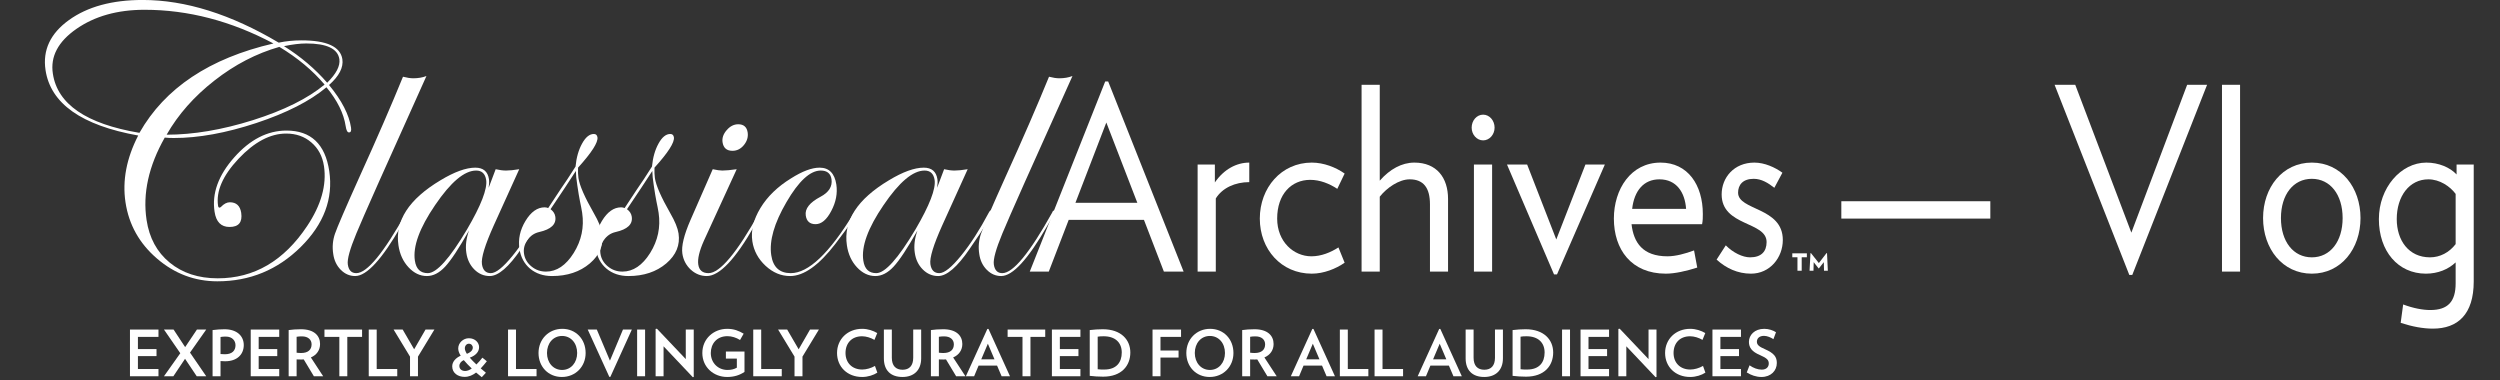 <?xml version="1.0" encoding="UTF-8"?>
<svg xmlns="http://www.w3.org/2000/svg" xmlns:xlink="http://www.w3.org/1999/xlink" width="378.07pt" height="57.52pt" viewBox="0 0 378.07 57.52" version="1.2">
<rect x="0" y="0" width="378.07" height="57.52" fill="#333333" stroke="none"/>
<defs>
<g>
<symbol overflow="visible" id="glyph0-0">
<path style="stroke:none;" d="M 3.703 0 L -2.281 -39.953 L 19.953 -39.953 L 25.938 0 Z M 6.844 -3.703 L 21.672 -3.703 L 16.797 -36.234 L 1.969 -36.234 Z M 6.844 -3.703 "/>
</symbol>
<symbol overflow="visible" id="glyph0-1">
<path style="stroke:none;" d="M 50.672 -32.125 C 50.859 -30.875 50.188 -29.57 48.656 -28.219 C 50.582 -25.883 51.691 -23.734 51.984 -21.766 C 52.055 -21.285 51.953 -21.047 51.672 -21.047 C 51.43 -21.047 51.266 -21.363 51.172 -22 C 50.879 -23.926 49.91 -25.883 48.266 -27.875 C 45.773 -25.789 42.238 -23.988 37.656 -22.469 C 33.07 -20.957 28.914 -20.203 25.188 -20.203 C 24.664 -20.203 24.207 -20.223 23.812 -20.266 C 21.375 -15.961 20.457 -11.812 21.062 -7.812 C 21.469 -5.094 22.633 -2.941 24.562 -1.359 C 26.488 0.223 28.91 1.016 31.828 1.016 C 37.328 1.016 41.832 -1.617 45.344 -6.891 C 47.469 -10.078 48.316 -13.098 47.891 -15.953 C 47.66 -17.453 47.023 -18.645 45.984 -19.531 C 44.953 -20.426 43.68 -20.875 42.172 -20.875 C 39.766 -20.875 37.363 -19.602 34.969 -17.062 C 32.582 -14.52 31.551 -12.148 31.875 -9.953 C 31.906 -9.766 31.977 -9.672 32.094 -9.672 C 32.188 -9.691 32.258 -9.727 32.312 -9.781 C 32.758 -10.25 33.207 -10.484 33.656 -10.484 C 34.633 -10.484 35.207 -9.953 35.375 -8.891 C 35.582 -7.461 34.992 -6.75 33.609 -6.75 C 32.328 -6.75 31.57 -7.52 31.344 -9.062 C 30.926 -11.82 31.914 -14.555 34.312 -17.266 C 36.707 -19.973 39.344 -21.328 42.219 -21.328 C 45.914 -21.328 48.07 -19.289 48.688 -15.219 C 49.312 -11.02 47.875 -7.188 44.375 -3.719 C 40.875 -0.258 36.672 1.469 31.766 1.469 C 28.348 1.469 25.305 0.32 22.641 -1.969 C 19.973 -4.258 18.383 -7.098 17.875 -10.484 C 17.383 -13.766 18.023 -17.129 19.797 -20.578 C 11.211 -22.117 6.539 -25.422 5.781 -30.484 C 5.332 -33.492 6.508 -36.008 9.312 -38.031 C 12.125 -40.062 15.844 -41.078 20.469 -41.078 C 26.938 -41.078 33.797 -38.926 41.047 -34.625 C 42.141 -34.852 43.285 -34.969 44.484 -34.969 C 48.316 -34.969 50.379 -34.02 50.672 -32.125 Z M 50.219 -32.125 C 49.977 -33.707 48.312 -34.5 45.219 -34.5 C 44.258 -34.5 43.133 -34.363 41.844 -34.094 C 44.375 -32.508 46.551 -30.664 48.375 -28.562 C 49.75 -29.914 50.363 -31.102 50.219 -32.125 Z M 47.984 -28.281 C 46.172 -30.426 43.891 -32.328 41.141 -33.984 C 37.672 -32.992 34.398 -31.297 31.328 -28.891 C 28.254 -26.492 25.844 -23.766 24.094 -20.703 C 28.133 -20.703 32.488 -21.438 37.156 -22.906 C 41.832 -24.383 45.441 -26.176 47.984 -28.281 Z M 40.25 -34.5 C 33.863 -37.895 27.363 -39.594 20.75 -39.594 C 16.656 -39.594 13.223 -38.629 10.453 -36.703 C 7.68 -34.773 6.492 -32.52 6.891 -29.938 C 7.578 -25.32 11.941 -22.336 19.984 -20.984 C 23.828 -27.754 30.582 -32.258 40.25 -34.5 Z M 40.25 -34.5 "/>
</symbol>
<symbol overflow="visible" id="glyph0-2">
<path style="stroke:none;" d="M 16.141 -29.578 C 10.055 -16.086 6.523 -8.156 5.547 -5.781 C 4.566 -3.414 4.133 -1.848 4.25 -1.078 C 4.375 -0.203 4.801 0.234 5.531 0.234 C 7.156 0.234 9.672 -2.82 13.078 -8.938 C 13.141 -9.133 13.238 -9.234 13.375 -9.234 C 13.457 -9.211 13.504 -9.156 13.516 -9.062 C 13.535 -8.945 13.469 -8.789 13.312 -8.594 L 12.312 -6.891 C 9.414 -1.848 7.098 0.672 5.359 0.672 C 4.535 0.672 3.812 0.359 3.188 -0.266 C 2.562 -0.898 2.18 -1.695 2.047 -2.656 C 1.879 -3.719 1.969 -4.742 2.312 -5.734 C 2.656 -6.734 3.895 -9.609 6.031 -14.359 C 8.664 -20.16 10.852 -25.195 12.594 -29.469 C 13.195 -29.312 13.719 -29.234 14.156 -29.234 C 14.895 -29.234 15.555 -29.348 16.141 -29.578 Z M 16.141 -29.578 "/>
</symbol>
<symbol overflow="visible" id="glyph0-3">
<path style="stroke:none;" d="M 24.375 -9.062 C 24.438 -8.656 23.305 -6.781 20.984 -3.438 C 19.117 -0.695 17.531 0.672 16.219 0.672 C 15.332 0.672 14.555 0.336 13.891 -0.328 C 13.234 -0.992 12.832 -1.832 12.688 -2.844 C 12.531 -3.883 12.664 -5.008 13.094 -6.219 C 11.57 -3.52 10.367 -1.695 9.484 -0.75 C 8.609 0.195 7.688 0.672 6.719 0.672 C 5.695 0.672 4.773 0.234 3.953 -0.641 C 3.129 -1.523 2.617 -2.633 2.422 -3.969 C 1.867 -7.664 3.988 -10.945 8.781 -13.812 C 10.883 -15.082 12.641 -15.719 14.047 -15.719 C 15.242 -15.719 15.93 -15.141 16.109 -13.984 C 16.16 -13.648 16.145 -13.211 16.062 -12.672 L 17.125 -15.484 C 17.719 -15.348 18.238 -15.281 18.688 -15.281 C 19.207 -15.281 19.875 -15.348 20.688 -15.484 L 16.844 -7 C 15.508 -4.031 14.91 -2.07 15.047 -1.125 C 15.18 -0.219 15.629 0.234 16.391 0.234 C 17.16 0.234 18.258 -0.645 19.688 -2.406 C 21.125 -4.176 22.523 -6.352 23.891 -8.938 C 23.984 -9.133 24.078 -9.234 24.172 -9.234 C 24.285 -9.234 24.352 -9.176 24.375 -9.062 Z M 15.688 -13.859 C 15.539 -14.805 15.035 -15.281 14.172 -15.281 C 12.398 -15.281 10.332 -13.539 7.969 -10.062 C 5.602 -6.594 4.582 -3.789 4.906 -1.656 C 5.094 -0.395 5.742 0.234 6.859 0.234 C 8.191 0.234 10.172 -1.973 12.797 -6.391 C 14.922 -10.023 15.883 -12.516 15.688 -13.859 Z M 15.688 -13.859 "/>
</symbol>
<symbol overflow="visible" id="glyph0-4">
<path style="stroke:none;" d="M 12.125 -20.312 C 12.238 -19.539 11.258 -18.008 9.188 -15.719 C 9.164 -15.125 9.188 -14.602 9.25 -14.156 C 9.414 -13.031 10.191 -11.254 11.578 -8.828 C 12.285 -7.609 12.703 -6.586 12.828 -5.766 C 13.086 -4.023 12.469 -2.516 10.969 -1.234 C 9.469 0.035 7.562 0.672 5.25 0.672 C 3.938 0.672 2.832 0.301 1.938 -0.438 C 1.051 -1.188 0.516 -2.188 0.328 -3.438 C 0.109 -4.883 0.41 -6.289 1.234 -7.656 C 2.066 -9.031 3.035 -9.719 4.141 -9.719 C 4.328 -9.719 4.504 -9.68 4.672 -9.609 L 6.547 -12.453 C 7.129 -13.273 7.883 -14.422 8.812 -15.891 C 8.938 -17.242 9.266 -18.398 9.797 -19.359 C 10.328 -20.328 10.922 -20.812 11.578 -20.812 C 11.891 -20.812 12.07 -20.645 12.125 -20.312 Z M 9.812 -8.891 C 9.719 -9.461 9.609 -10.035 9.484 -10.609 C 9.367 -11.18 9.234 -11.992 9.078 -13.047 C 8.941 -13.922 8.867 -14.645 8.859 -15.219 C 7.984 -13.852 6.707 -11.926 5.031 -9.438 C 5.445 -9.125 5.688 -8.75 5.75 -8.312 C 5.926 -7.164 5.113 -6.391 3.312 -5.984 C 2.57 -5.816 1.977 -5.41 1.531 -4.766 C 1.082 -4.117 0.91 -3.438 1.016 -2.719 C 1.129 -1.945 1.504 -1.301 2.141 -0.781 C 2.773 -0.258 3.508 0 4.344 0 C 5.957 0 7.352 -0.938 8.531 -2.812 C 9.707 -4.695 10.133 -6.723 9.812 -8.891 Z M 9.812 -8.891 "/>
</symbol>
<symbol overflow="visible" id="glyph0-5">
<path style="stroke:none;" d="M 11.719 -21.047 C 11.82 -20.367 11.633 -19.734 11.156 -19.141 C 10.676 -18.555 10.098 -18.266 9.422 -18.266 C 8.555 -18.266 8.055 -18.695 7.922 -19.562 C 7.828 -20.195 8.035 -20.805 8.547 -21.391 C 9.055 -21.984 9.641 -22.281 10.297 -22.281 C 11.117 -22.281 11.594 -21.867 11.719 -21.047 Z M 13.922 -9.062 C 13.91 -9 13.844 -8.844 13.719 -8.594 L 12.719 -6.891 C 9.844 -1.848 7.445 0.672 5.531 0.672 C 4.625 0.672 3.816 0.348 3.109 -0.297 C 2.41 -0.953 1.988 -1.758 1.844 -2.719 C 1.676 -3.844 2.086 -5.539 3.078 -7.812 L 6.438 -15.484 C 7.062 -15.348 7.547 -15.281 7.891 -15.281 C 8.41 -15.281 9.133 -15.348 10.062 -15.484 L 5.109 -4.688 C 4.41 -3.125 4.125 -1.922 4.25 -1.078 C 4.375 -0.203 4.891 0.234 5.797 0.234 C 7.516 0.234 10.078 -2.82 13.484 -8.938 C 13.547 -9.133 13.625 -9.234 13.719 -9.234 C 13.832 -9.234 13.898 -9.176 13.922 -9.062 Z M 13.922 -9.062 "/>
</symbol>
<symbol overflow="visible" id="glyph0-6">
<path style="stroke:none;" d="M 18.375 -9.062 C 18.414 -8.812 17.301 -7.191 15.031 -4.203 C 12.539 -0.953 10.254 0.672 8.172 0.672 C 6.816 0.672 5.582 0.156 4.469 -0.875 C 3.352 -1.914 2.688 -3.148 2.469 -4.578 C 2.227 -6.191 2.633 -7.867 3.688 -9.609 C 4.738 -11.348 6.281 -12.844 8.312 -14.094 C 10.02 -15.176 11.461 -15.719 12.641 -15.719 C 14.066 -15.719 14.91 -14.867 15.172 -13.172 C 15.367 -11.836 15.113 -10.504 14.406 -9.172 C 13.707 -7.836 12.914 -7.172 12.031 -7.172 C 11.164 -7.172 10.672 -7.609 10.547 -8.484 C 10.391 -9.504 11.129 -10.445 12.766 -11.312 C 14.047 -11.988 14.602 -12.879 14.438 -13.984 C 14.301 -14.848 13.758 -15.281 12.812 -15.281 C 11.207 -15.281 9.477 -13.688 7.625 -10.5 C 5.77 -7.32 5.004 -4.648 5.328 -2.484 C 5.598 -0.672 6.582 0.234 8.281 0.234 C 10.945 0.234 14.109 -2.766 17.766 -8.766 C 17.961 -9.078 18.117 -9.234 18.234 -9.234 C 18.316 -9.211 18.363 -9.156 18.375 -9.062 Z M 18.375 -9.062 "/>
</symbol>
<symbol overflow="visible" id="glyph1-0">
<path style="stroke:none;" d=""/>
</symbol>
<symbol overflow="visible" id="glyph1-1">
<path style="stroke:none;" d="M 23.438 0 L 12.031 -28.75 L 11.578 -28.75 L 0.172 0 L 3.047 0 L 6.062 -7.828 L 17.438 -7.828 L 20.453 0 Z M 16.438 -10.406 L 7.078 -10.406 L 11.75 -22.547 Z M 16.438 -10.406 "/>
</symbol>
<symbol overflow="visible" id="glyph1-2">
<path style="stroke:none;" d="M 9.75 -13.531 L 9.75 -16.484 C 7.828 -16.484 5.922 -15.484 4.547 -13.484 L 4.547 -16.188 L 1.938 -16.188 L 1.938 0 L 4.688 0 L 4.688 -11.062 C 5.688 -12.672 7.625 -13.531 9.75 -13.531 Z M 9.75 -13.531 "/>
</symbol>
<symbol overflow="visible" id="glyph1-3">
<path style="stroke:none;" d="M 14.219 -1.344 L 13.281 -3.656 C 12.094 -2.891 10.672 -2.312 9.188 -2.312 C 6.516 -2.312 4.016 -4.516 4.016 -8.016 C 4.016 -11.719 6.172 -13.875 9.016 -13.875 C 10.5 -13.875 11.922 -13.297 13.109 -12.516 L 14.219 -14.828 C 12.891 -15.766 11.062 -16.484 9.25 -16.484 C 4.641 -16.484 1.391 -12.672 1.391 -8.016 C 1.391 -3.359 4.641 0.312 9.25 0.312 C 11.062 0.312 12.891 -0.422 14.219 -1.344 Z M 14.219 -1.344 "/>
</symbol>
<symbol overflow="visible" id="glyph1-4">
<path style="stroke:none;" d="M 15.016 0 L 15.016 -10.984 C 15.016 -14.219 13.281 -16.484 9.922 -16.484 C 8.016 -16.484 6.203 -15.484 4.688 -13.75 L 4.688 -28.25 L 1.938 -28.25 L 1.938 0 L 4.688 0 L 4.688 -11.328 C 5.75 -12.672 7.594 -13.953 9.219 -13.953 C 11.297 -13.953 12.281 -12.672 12.281 -10.172 L 12.281 0 Z M 15.016 0 "/>
</symbol>
<symbol overflow="visible" id="glyph1-5">
<path style="stroke:none;" d="M 5.234 -21.766 C 5.234 -22.844 4.469 -23.734 3.5 -23.734 C 2.531 -23.734 1.766 -22.844 1.766 -21.766 C 1.766 -20.734 2.531 -19.844 3.5 -19.844 C 4.469 -19.844 5.234 -20.734 5.234 -21.766 Z M 4.859 0 L 4.859 -16.188 L 2.109 -16.188 L 2.109 0 Z M 4.859 0 "/>
</symbol>
<symbol overflow="visible" id="glyph1-6">
<path style="stroke:none;" d="M 14.938 -16.188 L 12 -16.188 L 7.594 -4.859 L 3.188 -16.188 L 0.141 -16.188 L 7.25 0.422 L 7.703 0.422 Z M 14.938 -16.188 "/>
</symbol>
<symbol overflow="visible" id="glyph1-7">
<path style="stroke:none;" d="M 14.844 -8.703 C 14.844 -13.094 12.578 -16.484 8.453 -16.484 C 3.953 -16.484 1.391 -12.453 1.391 -8.016 C 1.391 -3.359 4.016 0.312 9.25 0.312 C 10.609 0.312 12.344 -0.078 14 -0.609 L 13.516 -3.203 C 12.172 -2.703 10.719 -2.312 9.5 -2.312 C 5.75 -2.312 4.375 -4.391 4.062 -7.172 L 14.734 -7.172 C 14.844 -7.75 14.844 -8.172 14.844 -8.703 Z M 4.156 -9.484 C 4.469 -12.25 5.922 -13.953 8.281 -13.953 C 10.859 -13.953 12.141 -11.984 12.312 -9.484 Z M 4.156 -9.484 "/>
</symbol>
<symbol overflow="visible" id="glyph1-8">
<path style="stroke:none;" d="M 10.953 -4.781 C 10.953 -9.781 4.188 -9.203 4.188 -11.938 C 4.188 -13.094 4.891 -14.031 6.547 -14.031 C 7.734 -14.031 8.734 -13.406 9.672 -12.672 L 10.891 -14.953 C 9.781 -15.766 8.188 -16.484 6.656 -16.484 C 3.578 -16.484 1.703 -14.219 1.703 -11.672 C 1.703 -6.812 8.5 -7.625 8.5 -4.469 C 8.5 -3.047 7.703 -2.156 6 -2.156 C 4.891 -2.156 3.438 -2.844 2.328 -3.969 L 0.938 -1.812 C 2.391 -0.5 4.125 0.312 6.141 0.312 C 9.016 0.312 10.953 -2.125 10.953 -4.781 Z M 10.953 -4.781 "/>
</symbol>
<symbol overflow="visible" id="glyph1-9">
<path style="stroke:none;" d="M 24.266 -8.016 L 24.266 -10.641 L 1.734 -10.641 L 1.734 -8.016 Z M 24.266 -8.016 "/>
</symbol>
<symbol overflow="visible" id="glyph1-10">
<path style="stroke:none;" d="M 23.234 -28.25 L 20.219 -28.25 L 11.781 -5.891 L 3.297 -28.25 L 0.172 -28.25 L 11.469 0.5 L 11.922 0.5 Z M 23.234 -28.25 "/>
</symbol>
<symbol overflow="visible" id="glyph1-11">
<path style="stroke:none;" d="M 4.812 0 L 4.812 -28.25 L 2.078 -28.25 L 2.078 0 Z M 4.812 0 "/>
</symbol>
<symbol overflow="visible" id="glyph1-12">
<path style="stroke:none;" d="M 16.125 -8.094 C 16.125 -12.719 13.203 -16.484 8.766 -16.484 C 4.328 -16.484 1.391 -12.719 1.391 -8.094 C 1.391 -3.469 4.328 0.312 8.766 0.312 C 13.203 0.312 16.125 -3.469 16.125 -8.094 Z M 13.422 -8.094 C 13.422 -4.547 11.547 -2.156 8.766 -2.156 C 5.969 -2.156 4.094 -4.547 4.094 -8.094 C 4.094 -11.641 5.969 -14.031 8.766 -14.031 C 11.547 -14.031 13.422 -11.641 13.422 -8.094 Z M 13.422 -8.094 "/>
</symbol>
<symbol overflow="visible" id="glyph1-13">
<path style="stroke:none;" d="M 15.734 1.5 L 15.734 -16.188 L 13.141 -16.188 L 13.141 -14.688 C 12.141 -15.766 10.438 -16.484 8.562 -16.484 C 4.719 -16.484 1.391 -12.672 1.391 -7.938 C 1.391 -3.078 4.297 0.312 8.5 0.312 C 10.328 0.312 11.891 -0.344 13 -1.391 L 13 1.766 C 13 4.547 11.828 5.812 9.156 5.812 C 8.047 5.812 6.594 5.547 5.062 4.969 L 4.688 7.75 C 6.453 8.328 8.078 8.625 9.562 8.625 C 13.312 8.625 15.734 6.469 15.734 1.5 Z M 13 -4.156 C 12.031 -2.891 10.641 -2.156 9.125 -2.156 C 5.891 -2.156 4.094 -4.734 4.094 -7.938 C 4.094 -11.406 6 -13.953 8.875 -13.953 C 10.578 -13.953 12.141 -12.906 13 -11.75 Z M 13 -4.156 "/>
</symbol>
<symbol overflow="visible" id="glyph2-0">
<path style="stroke:none;" d=""/>
</symbol>
<symbol overflow="visible" id="glyph2-1">
<path style="stroke:none;" d="M 5.656 -6.062 L 5.531 -8.719 L 5.453 -8.719 L 4.297 -7.219 L 3.109 -8.719 L 3.031 -8.719 L 2.891 -6.062 L 3.484 -6.062 L 3.516 -7.359 L 4.25 -6.422 L 4.312 -6.422 L 5.047 -7.359 L 5.078 -6.062 Z M 2.484 -8.094 L 2.484 -8.688 L 0.281 -8.688 L 0.281 -8.094 L 1.062 -8.094 L 1.062 -6.062 L 1.703 -6.062 L 1.703 -8.094 Z M 2.484 -8.094 "/>
</symbol>
<symbol overflow="visible" id="glyph3-0">
<path style="stroke:none;" d=""/>
</symbol>
<symbol overflow="visible" id="glyph3-1">
<path style="stroke:none;" d="M 5.078 0 L 5.078 -1.094 L 1.969 -1.094 L 1.969 -3.047 L 4.781 -3.047 L 4.781 -4.109 L 1.969 -4.109 L 1.969 -5.953 L 5.078 -5.953 L 5.078 -7.062 L 0.766 -7.062 L 0.766 0 Z M 5.078 0 "/>
</symbol>
<symbol overflow="visible" id="glyph3-2">
<path style="stroke:none;" d="M 6.578 0 L 4.125 -3.578 L 6.578 -7.062 L 5.172 -7.062 L 3.391 -4.406 L 1.641 -7.062 L 0.188 -7.062 L 2.656 -3.484 L 0.188 0 L 1.609 0 L 3.375 -2.641 L 5.141 0 Z M 6.578 0 "/>
</symbol>
<symbol overflow="visible" id="glyph3-3">
<path style="stroke:none;" d="M 5.484 -4.719 C 5.484 -6.047 4.5 -7.109 2.562 -7.109 C 1.984 -7.109 1.391 -7.062 0.766 -6.984 L 0.766 0 L 1.969 0 L 1.969 -2.297 C 2.203 -2.297 2.438 -2.266 2.672 -2.266 C 4.469 -2.266 5.484 -3.297 5.484 -4.719 Z M 4.234 -4.688 C 4.234 -3.891 3.734 -3.328 2.641 -3.328 C 2.438 -3.328 2.219 -3.344 1.969 -3.359 L 1.969 -5.938 C 2.219 -5.984 2.5 -6 2.766 -6 C 3.75 -6 4.234 -5.375 4.234 -4.688 Z M 4.234 -4.688 "/>
</symbol>
<symbol overflow="visible" id="glyph3-4">
<path style="stroke:none;" d="M 6 0 L 4.141 -2.844 C 5.031 -3.219 5.531 -3.969 5.531 -4.875 C 5.531 -6.125 4.641 -7.109 2.641 -7.109 C 1.922 -7.109 1.344 -7.062 0.781 -6.984 L 0.781 0 L 1.984 0 L 1.984 -2.547 C 2.219 -2.547 2.453 -2.531 2.688 -2.531 C 2.812 -2.531 2.938 -2.531 3.062 -2.547 L 4.594 0 Z M 4.25 -4.828 C 4.25 -4.016 3.719 -3.516 2.672 -3.516 C 2.438 -3.516 2.203 -3.531 1.984 -3.562 L 1.984 -5.969 C 2.219 -6.016 2.5 -6.031 2.797 -6.031 C 3.719 -6.031 4.25 -5.531 4.25 -4.828 Z M 4.25 -4.828 "/>
</symbol>
<symbol overflow="visible" id="glyph3-5">
<path style="stroke:none;" d="M 5.922 -5.953 L 5.922 -7.062 L 0.234 -7.062 L 0.234 -5.953 L 2.484 -5.953 L 2.484 0 L 3.688 0 L 3.688 -5.953 Z M 5.922 -5.953 "/>
</symbol>
<symbol overflow="visible" id="glyph3-6">
<path style="stroke:none;" d="M 5.078 0 L 5.078 -1.094 L 1.969 -1.094 L 1.969 -7.062 L 0.766 -7.062 L 0.766 0 Z M 5.078 0 "/>
</symbol>
<symbol overflow="visible" id="glyph3-7">
<path style="stroke:none;" d="M 6.312 -7.062 L 4.969 -7.062 L 3.25 -4.078 L 1.516 -7.062 L 0.141 -7.062 L 2.625 -2.969 L 2.625 0 L 3.828 0 L 3.828 -2.969 Z M 6.312 -7.062 "/>
</symbol>
<symbol overflow="visible" id="glyph3-8">
<path style="stroke:none;" d="M 5.047 -2.812 C 4.781 -2.469 4.469 -2.094 4.141 -1.781 C 3.75 -2.141 3.406 -2.5 3.141 -2.812 C 4.141 -3.172 4.547 -3.781 4.547 -4.406 C 4.547 -5.062 3.969 -5.75 3 -5.75 C 2.141 -5.75 1.391 -5.047 1.391 -4.203 C 1.391 -3.875 1.516 -3.5 1.766 -3.109 C 1 -2.766 0.484 -2.188 0.484 -1.5 C 0.484 -0.469 1.359 0.094 2.359 0.094 C 3 0.094 3.578 -0.156 4.094 -0.562 C 4.344 -0.344 4.656 -0.094 4.953 0.141 L 5.578 -0.531 C 5.297 -0.75 5.031 -0.984 4.797 -1.188 C 5.109 -1.516 5.422 -1.891 5.719 -2.266 Z M 3.594 -4.328 C 3.594 -4 3.359 -3.656 2.703 -3.391 C 2.5 -3.703 2.391 -4 2.391 -4.219 C 2.391 -4.625 2.672 -4.922 3 -4.922 C 3.344 -4.922 3.594 -4.656 3.594 -4.328 Z M 3.438 -1.172 C 3.109 -0.938 2.766 -0.797 2.438 -0.797 C 1.922 -0.797 1.562 -1.094 1.562 -1.562 C 1.562 -1.938 1.844 -2.281 2.234 -2.438 C 2.562 -2.047 2.969 -1.609 3.438 -1.172 Z M 3.438 -1.172 "/>
</symbol>
<symbol overflow="visible" id="glyph3-9">
<path style="stroke:none;" d="M 7.656 -3.516 C 7.656 -5.625 6.172 -7.172 4.125 -7.172 C 2.094 -7.172 0.531 -5.625 0.531 -3.516 C 0.531 -1.438 2.016 0.109 4.062 0.109 C 6.109 0.109 7.656 -1.438 7.656 -3.516 Z M 6.375 -3.516 C 6.375 -2.062 5.438 -0.953 4.094 -0.953 C 2.75 -0.953 1.812 -2.062 1.812 -3.516 C 1.812 -5 2.75 -6.094 4.094 -6.094 C 5.438 -6.094 6.375 -5 6.375 -3.516 Z M 6.375 -3.516 "/>
</symbol>
<symbol overflow="visible" id="glyph3-10">
<path style="stroke:none;" d="M 6.641 -7.062 L 5.297 -7.062 L 3.328 -2.359 L 1.344 -7.062 L -0.031 -7.062 L 3.234 0.094 L 3.391 0.094 Z M 6.641 -7.062 "/>
</symbol>
<symbol overflow="visible" id="glyph3-11">
<path style="stroke:none;" d="M 2.016 0 L 2.016 -7.062 L 0.812 -7.062 L 0.812 0 Z M 2.016 0 "/>
</symbol>
<symbol overflow="visible" id="glyph3-12">
<path style="stroke:none;" d="M 6.531 0.109 L 6.531 -7.062 L 5.328 -7.062 L 5.328 -2.594 L 0.969 -7.188 L 0.766 -7.156 L 0.766 0 L 1.969 0 L 1.969 -4.531 L 6.391 0.141 Z M 6.531 0.109 "/>
</symbol>
<symbol overflow="visible" id="glyph3-13">
<path style="stroke:none;" d="M 4.094 -3.734 L 4.094 -2.672 L 5.75 -2.672 L 5.75 -1.297 C 5.328 -1.062 4.922 -0.953 4.328 -0.953 C 2.922 -0.953 1.812 -2.016 1.812 -3.516 C 1.812 -4.922 2.719 -6.062 4.328 -6.062 C 4.984 -6.062 5.656 -5.844 6.234 -5.484 L 6.781 -6.438 C 6.047 -6.875 5.312 -7.172 4.281 -7.172 C 2.297 -7.172 0.531 -5.719 0.531 -3.516 C 0.531 -1.344 2.266 0.109 4.281 0.109 C 5.328 0.109 6.156 -0.156 6.906 -0.656 L 6.906 -3.734 Z M 4.094 -3.734 "/>
</symbol>
<symbol overflow="visible" id="glyph3-14">
<path style="stroke:none;" d="M 6.625 -0.547 L 6.266 -1.562 C 5.703 -1.234 4.969 -1.016 4.344 -1.016 C 2.797 -1.016 1.812 -2.047 1.812 -3.516 C 1.812 -5.016 2.766 -6.047 4.312 -6.047 C 4.938 -6.047 5.625 -5.828 6.188 -5.5 L 6.609 -6.531 C 6 -6.891 5.203 -7.172 4.328 -7.172 C 2.125 -7.172 0.531 -5.609 0.531 -3.516 C 0.531 -1.422 2.094 0.109 4.328 0.109 C 5.203 0.109 6.047 -0.172 6.625 -0.547 Z M 6.625 -0.547 "/>
</symbol>
<symbol overflow="visible" id="glyph3-15">
<path style="stroke:none;" d="M 6.328 -2.703 L 6.328 -7.062 L 5.125 -7.062 L 5.125 -2.797 C 5.125 -1.594 4.531 -0.984 3.516 -0.984 C 2.5 -0.984 1.891 -1.578 1.891 -2.797 L 1.891 -7.062 L 0.688 -7.062 L 0.688 -2.703 C 0.688 -0.875 1.734 0.109 3.5 0.109 C 5.219 0.109 6.328 -0.906 6.328 -2.703 Z M 6.328 -2.703 "/>
</symbol>
<symbol overflow="visible" id="glyph3-16">
<path style="stroke:none;" d="M 6.641 0 L 3.391 -7.156 L 3.219 -7.156 L -0.031 0 L 1.219 0 L 1.891 -1.609 L 4.688 -1.609 L 5.375 0 Z M 4.297 -2.562 L 2.297 -2.562 L 3.297 -4.922 Z M 4.297 -2.562 "/>
</symbol>
<symbol overflow="visible" id="glyph3-17">
<path style="stroke:none;" d="M 6.906 -3.594 C 6.906 -5.5 5.531 -7.109 2.734 -7.109 C 2.031 -7.109 1.453 -7.062 0.766 -6.984 L 0.766 -0.062 C 1.484 0.016 2.031 0.062 2.797 0.062 C 5.594 0.062 6.906 -1.609 6.906 -3.594 Z M 5.609 -3.594 C 5.609 -2.094 4.797 -1.016 2.984 -1.016 C 2.516 -1.016 2.266 -1.016 1.969 -1.062 L 1.969 -5.984 C 2.219 -6.031 2.531 -6.047 2.875 -6.047 C 4.672 -6.047 5.609 -5.047 5.609 -3.594 Z M 5.609 -3.594 "/>
</symbol>
<symbol overflow="visible" id="glyph3-18">
<path style="stroke:none;" d="M 5.078 -5.953 L 5.078 -7.062 L 0.766 -7.062 L 0.766 0 L 1.969 0 L 1.969 -2.828 L 4.703 -2.828 L 4.703 -3.891 L 1.969 -3.891 L 1.969 -5.953 Z M 5.078 -5.953 "/>
</symbol>
<symbol overflow="visible" id="glyph3-19">
<path style="stroke:none;" d="M 4.781 -2 C 4.781 -2.922 4.375 -3.484 2.984 -4.094 C 2.109 -4.469 1.766 -4.75 1.766 -5.219 C 1.766 -5.703 2.109 -6.109 2.844 -6.109 C 3.328 -6.109 3.891 -5.859 4.266 -5.609 L 4.656 -6.656 C 4.234 -6.938 3.562 -7.172 2.875 -7.172 C 1.406 -7.172 0.562 -6.219 0.562 -5.203 C 0.562 -4.344 1 -3.719 2.234 -3.203 C 3.344 -2.719 3.562 -2.422 3.562 -1.922 C 3.562 -1.438 3.234 -1 2.5 -1 C 1.891 -1 1.219 -1.25 0.656 -1.656 L 0.234 -0.578 C 0.859 -0.172 1.656 0.109 2.453 0.109 C 3.906 0.109 4.781 -0.859 4.781 -2 Z M 4.781 -2 "/>
</symbol>
</g>
<clipPath id="clip1">
  <path d="M 68 51 L 74 51 L 74 57.043 L 68 57.043 Z M 68 51 "/>
</clipPath>
<clipPath id="clip2">
  <path d="M 81 49 L 89 49 L 89 57.043 L 81 57.043 Z M 81 49 "/>
</clipPath>
<clipPath id="clip3">
  <path d="M 88 49 L 119 49 L 119 57.043 L 88 57.043 Z M 88 49 "/>
</clipPath>
<clipPath id="clip4">
  <path d="M 126 49 L 153 49 L 153 57.043 L 126 57.043 Z M 126 49 "/>
</clipPath>
<clipPath id="clip5">
  <path d="M 174 49 L 194 49 L 194 57.043 L 174 57.043 Z M 174 49 "/>
</clipPath>
<clipPath id="clip6">
  <path d="M 221 49 L 269 49 L 269 57.043 L 221 57.043 Z M 221 49 "/>
</clipPath>
</defs>
<g id="surface1">
<g style="fill:rgb(100%,100%,100%);fill-opacity:1;">
  <use xlink:href="#glyph0-1" x="1.103" y="41.073"/>
  <use xlink:href="#glyph0-2" x="48.35" y="41.073"/>
  <use xlink:href="#glyph0-3" x="57.835" y="41.073"/>
  <use xlink:href="#glyph0-4" x="78.228" y="41.073"/>
  <use xlink:href="#glyph0-4" x="89.788" y="41.073"/>
  <use xlink:href="#glyph0-5" x="101.348" y="41.073"/>
  <use xlink:href="#glyph0-6" x="111.307" y="41.073"/>
  <use xlink:href="#glyph0-3" x="125.653" y="41.073"/>
  <use xlink:href="#glyph0-2" x="146.046" y="41.073"/>
</g>
<g style="fill:rgb(100%,100%,100%);fill-opacity:1;">
  <use xlink:href="#glyph1-1" x="155.558" y="41.073"/>
  <use xlink:href="#glyph1-2" x="179.175" y="41.073"/>
</g>
<g style="fill:rgb(100%,100%,100%);fill-opacity:1;">
  <use xlink:href="#glyph1-3" x="189.128" y="41.073"/>
  <use xlink:href="#glyph1-4" x="203.97" y="41.073"/>
  <use xlink:href="#glyph1-5" x="220.79" y="41.073"/>
  <use xlink:href="#glyph1-6" x="227.76" y="41.073"/>
</g>
<g style="fill:rgb(100%,100%,100%);fill-opacity:1;">
  <use xlink:href="#glyph1-7" x="242.672" y="41.073"/>
  <use xlink:href="#glyph1-8" x="258.659" y="41.073"/>
</g>
<g style="fill:rgb(100%,100%,100%);fill-opacity:1;">
  <use xlink:href="#glyph2-1" x="270.764" y="47.002"/>
</g>
<g style="fill:rgb(100%,100%,100%);fill-opacity:1;">
  <use xlink:href="#glyph1-9" x="276.727" y="41.073"/>
</g>
<g style="fill:rgb(100%,100%,100%);fill-opacity:1;">
  <use xlink:href="#glyph1-10" x="310.539" y="41.073"/>
  <use xlink:href="#glyph1-11" x="333.948" y="41.073"/>
  <use xlink:href="#glyph1-12" x="340.849" y="41.073"/>
  <use xlink:href="#glyph1-13" x="358.362" y="41.073"/>
</g>
<g style="fill:rgb(100%,100%,100%);fill-opacity:1;">
  <use xlink:href="#glyph3-1" x="18.888" y="56.9"/>
  <use xlink:href="#glyph3-2" x="24.609" y="56.9"/>
  <use xlink:href="#glyph3-3" x="31.381" y="56.9"/>
  <use xlink:href="#glyph3-1" x="37.15" y="56.9"/>
  <use xlink:href="#glyph3-4" x="42.872" y="56.9"/>
</g>
<g style="fill:rgb(100%,100%,100%);fill-opacity:1;">
  <use xlink:href="#glyph3-5" x="48.834" y="56.9"/>
  <use xlink:href="#glyph3-6" x="54.998" y="56.9"/>
</g>
<g style="fill:rgb(100%,100%,100%);fill-opacity:1;">
  <use xlink:href="#glyph3-7" x="59.381" y="56.9"/>
</g>
<g clip-path="url(#clip1)" clip-rule="nonzero">
<g style="fill:rgb(100%,100%,100%);fill-opacity:1;">
  <use xlink:href="#glyph3-8" x="67.905" y="56.9"/>
</g>
</g>
<g style="fill:rgb(100%,100%,100%);fill-opacity:1;">
  <use xlink:href="#glyph3-6" x="76.063" y="56.9"/>
</g>
<g clip-path="url(#clip2)" clip-rule="nonzero">
<g style="fill:rgb(100%,100%,100%);fill-opacity:1;">
  <use xlink:href="#glyph3-9" x="80.908" y="56.9"/>
</g>
</g>
<g clip-path="url(#clip3)" clip-rule="nonzero">
<g style="fill:rgb(100%,100%,100%);fill-opacity:1;">
  <use xlink:href="#glyph3-10" x="88.912" y="56.9"/>
  <use xlink:href="#glyph3-11" x="95.539" y="56.9"/>
  <use xlink:href="#glyph3-12" x="98.381" y="56.9"/>
  <use xlink:href="#glyph3-13" x="105.682" y="56.9"/>
  <use xlink:href="#glyph3-6" x="113.146" y="56.9"/>
</g>
</g>
<g style="fill:rgb(100%,100%,100%);fill-opacity:1;">
  <use xlink:href="#glyph3-7" x="117.529" y="56.9"/>
</g>
<g clip-path="url(#clip4)" clip-rule="nonzero">
<g style="fill:rgb(100%,100%,100%);fill-opacity:1;">
  <use xlink:href="#glyph3-14" x="126.053" y="56.9"/>
  <use xlink:href="#glyph3-15" x="132.979" y="56.9"/>
  <use xlink:href="#glyph3-4" x="140" y="56.9"/>
  <use xlink:href="#glyph3-16" x="146.097" y="56.9"/>
</g>
</g>
<g style="fill:rgb(100%,100%,100%);fill-opacity:1;">
  <use xlink:href="#glyph3-5" x="152.146" y="56.9"/>
  <use xlink:href="#glyph3-1" x="158.311" y="56.9"/>
  <use xlink:href="#glyph3-17" x="164.032" y="56.9"/>
</g>
<g clip-path="url(#clip5)" clip-rule="nonzero">
<g style="fill:rgb(100%,100%,100%);fill-opacity:1;">
  <use xlink:href="#glyph3-18" x="173.529" y="56.9"/>
  <use xlink:href="#glyph3-9" x="178.875" y="56.9"/>
  <use xlink:href="#glyph3-4" x="187.072" y="56.9"/>
</g>
</g>
<g style="fill:rgb(100%,100%,100%);fill-opacity:1;">
  <use xlink:href="#glyph3-16" x="195.24" y="56.9"/>
  <use xlink:href="#glyph3-6" x="201.857" y="56.9"/>
  <use xlink:href="#glyph3-6" x="207.106" y="56.9"/>
</g>
<g style="fill:rgb(100%,100%,100%);fill-opacity:1;">
  <use xlink:href="#glyph3-16" x="214.426" y="56.9"/>
</g>
<g clip-path="url(#clip6)" clip-rule="nonzero">
<g style="fill:rgb(100%,100%,100%);fill-opacity:1;">
  <use xlink:href="#glyph3-15" x="220.957" y="56.9"/>
  <use xlink:href="#glyph3-17" x="227.979" y="56.9"/>
  <use xlink:href="#glyph3-11" x="235.415" y="56.9"/>
  <use xlink:href="#glyph3-1" x="238.256" y="56.9"/>
  <use xlink:href="#glyph3-12" x="243.977" y="56.9"/>
  <use xlink:href="#glyph3-14" x="251.278" y="56.9"/>
  <use xlink:href="#glyph3-1" x="258.204" y="56.9"/>
  <use xlink:href="#glyph3-19" x="263.925" y="56.9"/>
</g>
</g>
</g>
</svg>
